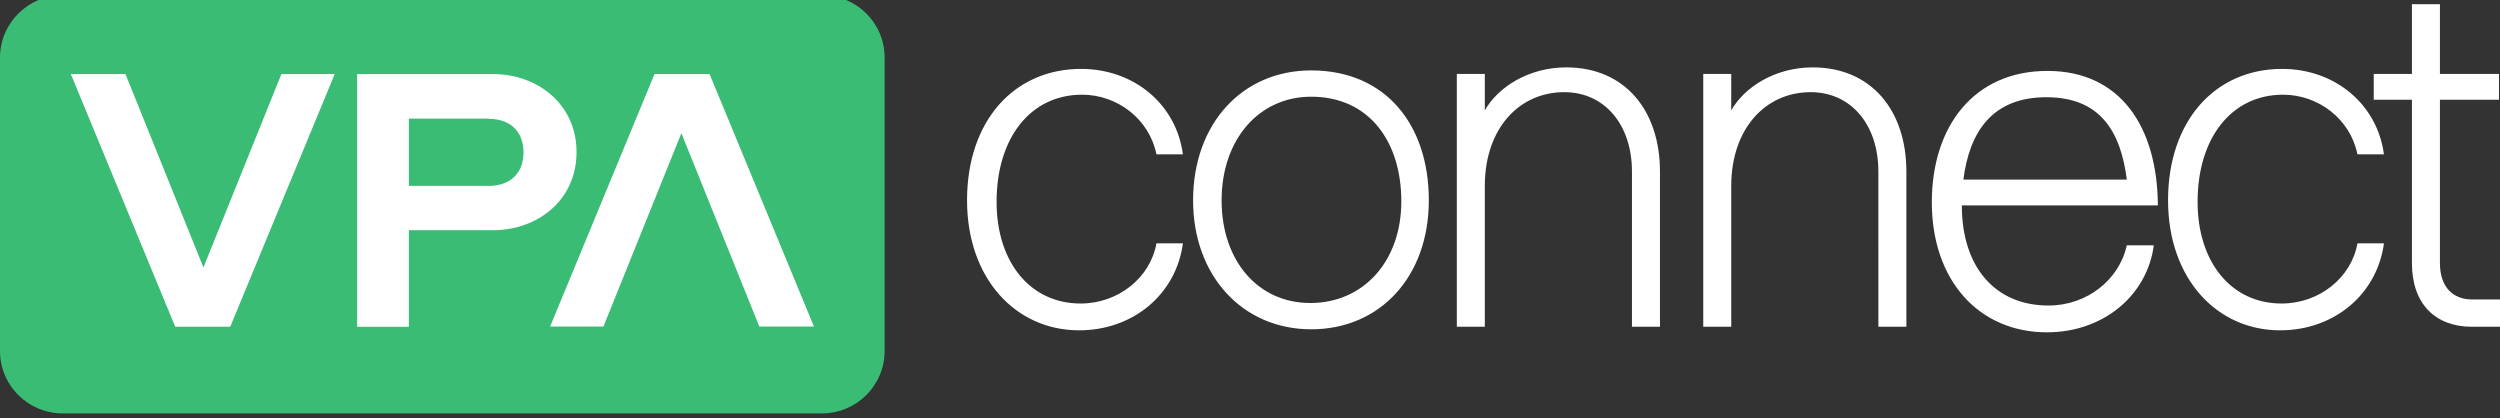<svg xmlns="http://www.w3.org/2000/svg" width="257" height="43" fill="none"><rect width="100%" height="100%" fill="#333333" stroke="none"/><g clip-path="url(#a)"><path fill="#fff" d="M87.007 3.549H4.495v33.475h82.512V3.549Z"/><path fill="#3ABC75" d="M50.252 12.217v-.022h-8.22v6.914h8.22c2.146 0 3.562-1.247 3.562-3.446 0-2.2-1.415-3.446-3.562-3.446Z"/><path fill="#3ABC75" d="M84.476-.5H6.462C2.9-.5 0 2.378 0 5.915v30.17C0 39.644 2.9 42.5 6.462 42.5h78.014c3.584 0 6.462-2.878 6.462-6.415V5.915c0-3.559-2.9-6.415-6.462-6.415Zm-60.8 34.069v.022h-5.662L7.283 7.615H12.9l8.014 19.88 8.014-19.88h5.48L23.675 33.569Zm18.356-9.906v9.93h-5.32V7.614h13.995c4.476 0 8.562 3.037 8.562 8.024 0 4.987-4.064 8.024-8.562 8.024h-8.675ZM78.06 33.57l-8.014-19.88-8.014 19.88h-5.48l10.73-25.954h5.663l10.73 25.954h-5.616.001Z"/><path fill="#fff" d="M99.412 20.598c0-8.214 4.868-13.515 11.724-13.515 5.443 0 9.788 3.638 10.467 8.784h-2.721c-.733-3.639-4.031-6.133-7.642-6.133-5.286 0-8.792 4.419-8.792 11.02 0 6.185 3.454 10.447 8.635 10.447 3.874 0 7.171-2.65 7.799-6.185h2.721c-.681 5.146-5.024 8.94-10.677 8.94-6.489 0-11.514-5.301-11.514-13.359Zm23.238 0c0-7.85 5.024-13.36 12.142-13.36 7.589 0 12.091 5.51 12.091 13.36 0 7.848-5.025 13.254-12.091 13.254-7.066 0-12.142-5.51-12.142-13.254Zm12.038 10.551c5.496 0 9.368-4.314 9.368-10.448s-3.297-10.76-9.264-10.76c-5.391 0-9.211 4.419-9.211 10.655 0 6.237 3.768 10.552 9.107 10.552v.001ZM149.76 7.603h2.879v3.742c1.36-2.39 4.5-4.418 8.374-4.418 6.018 0 9.631 4.418 9.631 10.707V33.59h-2.879V17.634c0-4.834-2.826-8.16-6.961-8.16-4.606 0-8.113 3.69-8.164 9.511v14.606h-2.879V7.603h-.001Zm25.333 0h2.878v3.742c1.361-2.39 4.501-4.418 8.374-4.418 6.019 0 9.631 4.418 9.631 10.707V33.59h-2.879V17.634c0-4.834-2.827-8.16-6.96-8.16-4.606 0-8.113 3.69-8.165 9.511v14.606h-2.878V7.603h-.001Zm23.499 13.202c0-7.902 4.396-13.515 11.881-13.515 7.484 0 11.305 5.717 11.357 13.825h-20.151v.053c0 6.185 3.35 10.24 8.898 10.24 3.978 0 7.275-2.651 8.06-6.186h2.774c-.681 5.146-5.181 8.94-10.991 8.94-6.961 0-11.828-5.302-11.828-13.359v.002Zm20.045-2.339c-.628-4.937-2.721-8.472-8.27-8.472-5.548 0-7.903 3.535-8.531 8.472h16.801Zm4.239 2.132c0-8.214 4.868-13.515 11.724-13.515 5.443 0 9.788 3.638 10.468 8.784h-2.722c-.732-3.639-4.031-6.133-7.642-6.133-5.285 0-8.792 4.419-8.792 11.02 0 6.185 3.454 10.447 8.635 10.447 3.874 0 7.171-2.65 7.799-6.185h2.722c-.681 5.146-5.025 8.94-10.678 8.94-6.489 0-11.514-5.301-11.514-13.359Z"/><path fill="#fff" d="M247.946 27.042V10.253h-3.925v-2.65h3.925V.429h2.879v7.174h6.071v2.65h-6.071v16.79c0 2.546 1.413 3.742 3.296 3.742H257v2.806h-2.879c-3.768 0-6.175-2.34-6.175-6.55v.001Z"/></g><defs><clipPath id="a"><path fill="#fff" d="M0 0h257v43H0z"/></clipPath></defs></svg>